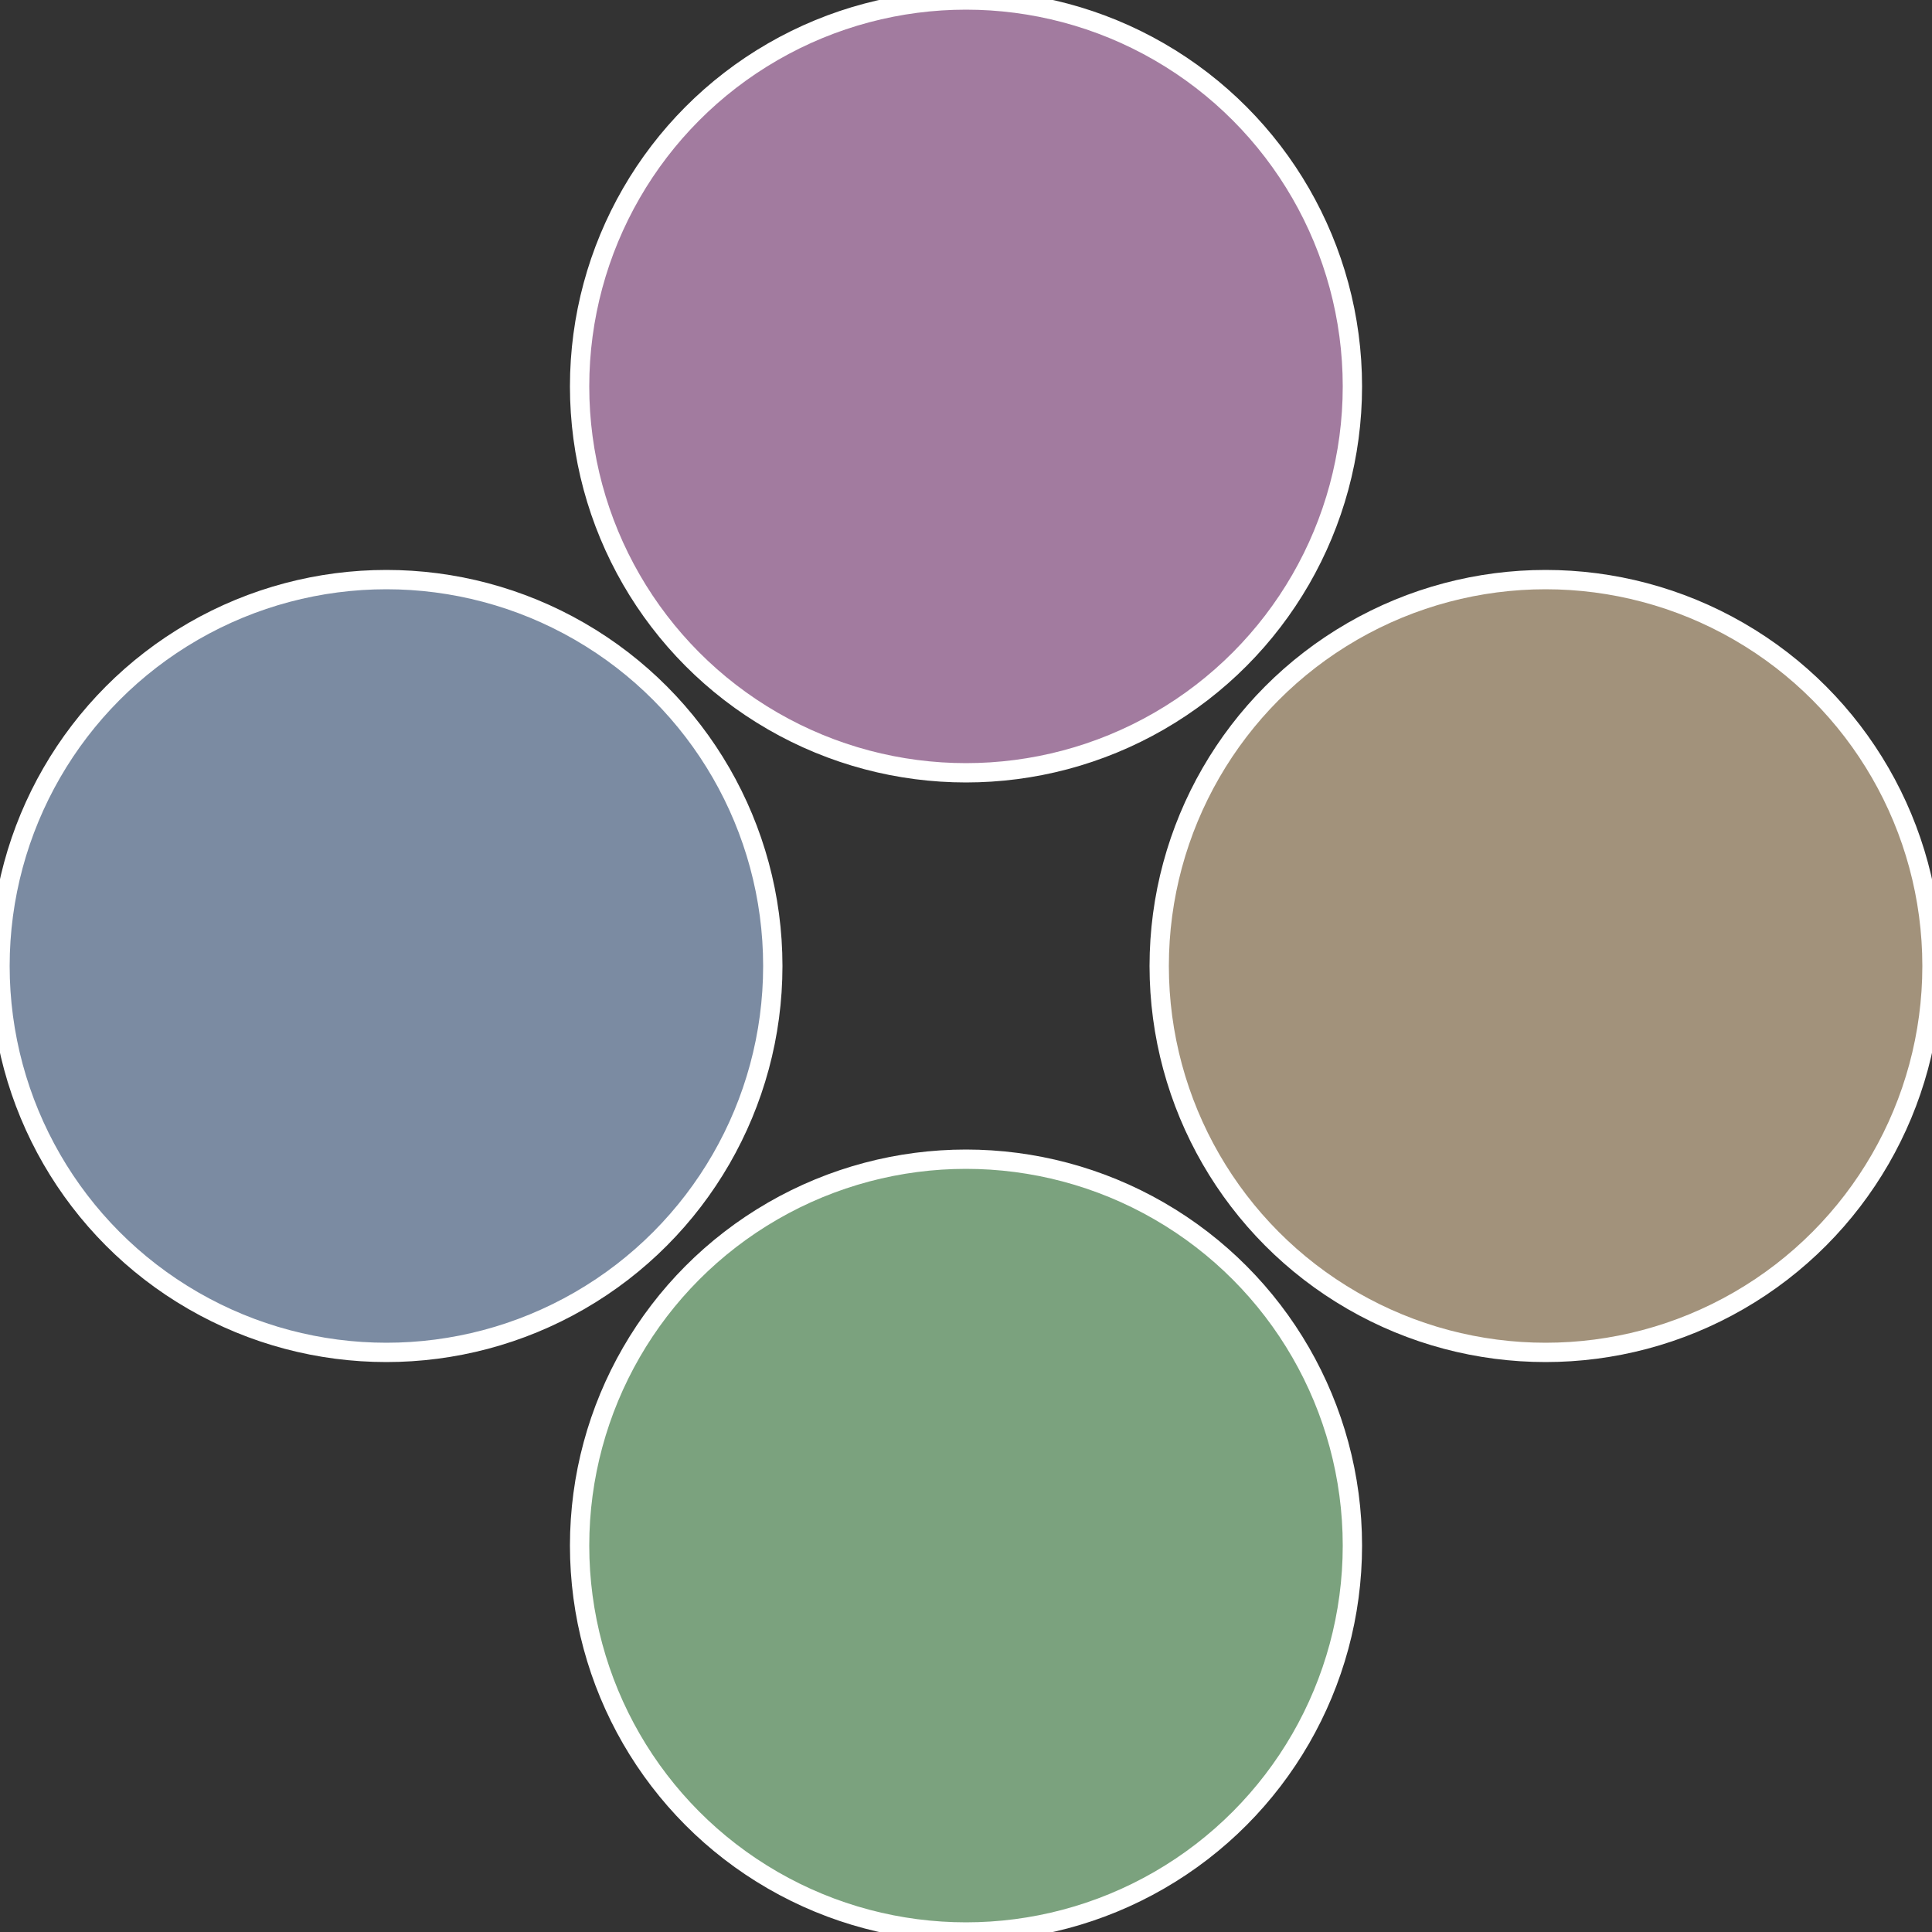 <?xml version="1.0" standalone="no"?>
<svg width="500" height="500" viewBox="-1 -1 2 2" xmlns="http://www.w3.org/2000/svg">
 
                <rect x="-1" y="-1" width="2" height="2" fill="#333333" stroke="none"/>
 
                <circle cx="0.6" cy="0" r="0.4" fill="#a2927b" stroke="#fff" stroke-width="1%" />
             
                <circle cx="3.6739403974421E-17" cy="0.6" r="0.4" fill="#7ba27e" stroke="#fff" stroke-width="1%" />
             
                <circle cx="-0.6" cy="7.3478807948841E-17" r="0.4" fill="#7b8ba2" stroke="#fff" stroke-width="1%" />
             
                <circle cx="-1.1021821192326E-16" cy="-0.6" r="0.4" fill="#a27b9f" stroke="#fff" stroke-width="1%" />
            </svg>
